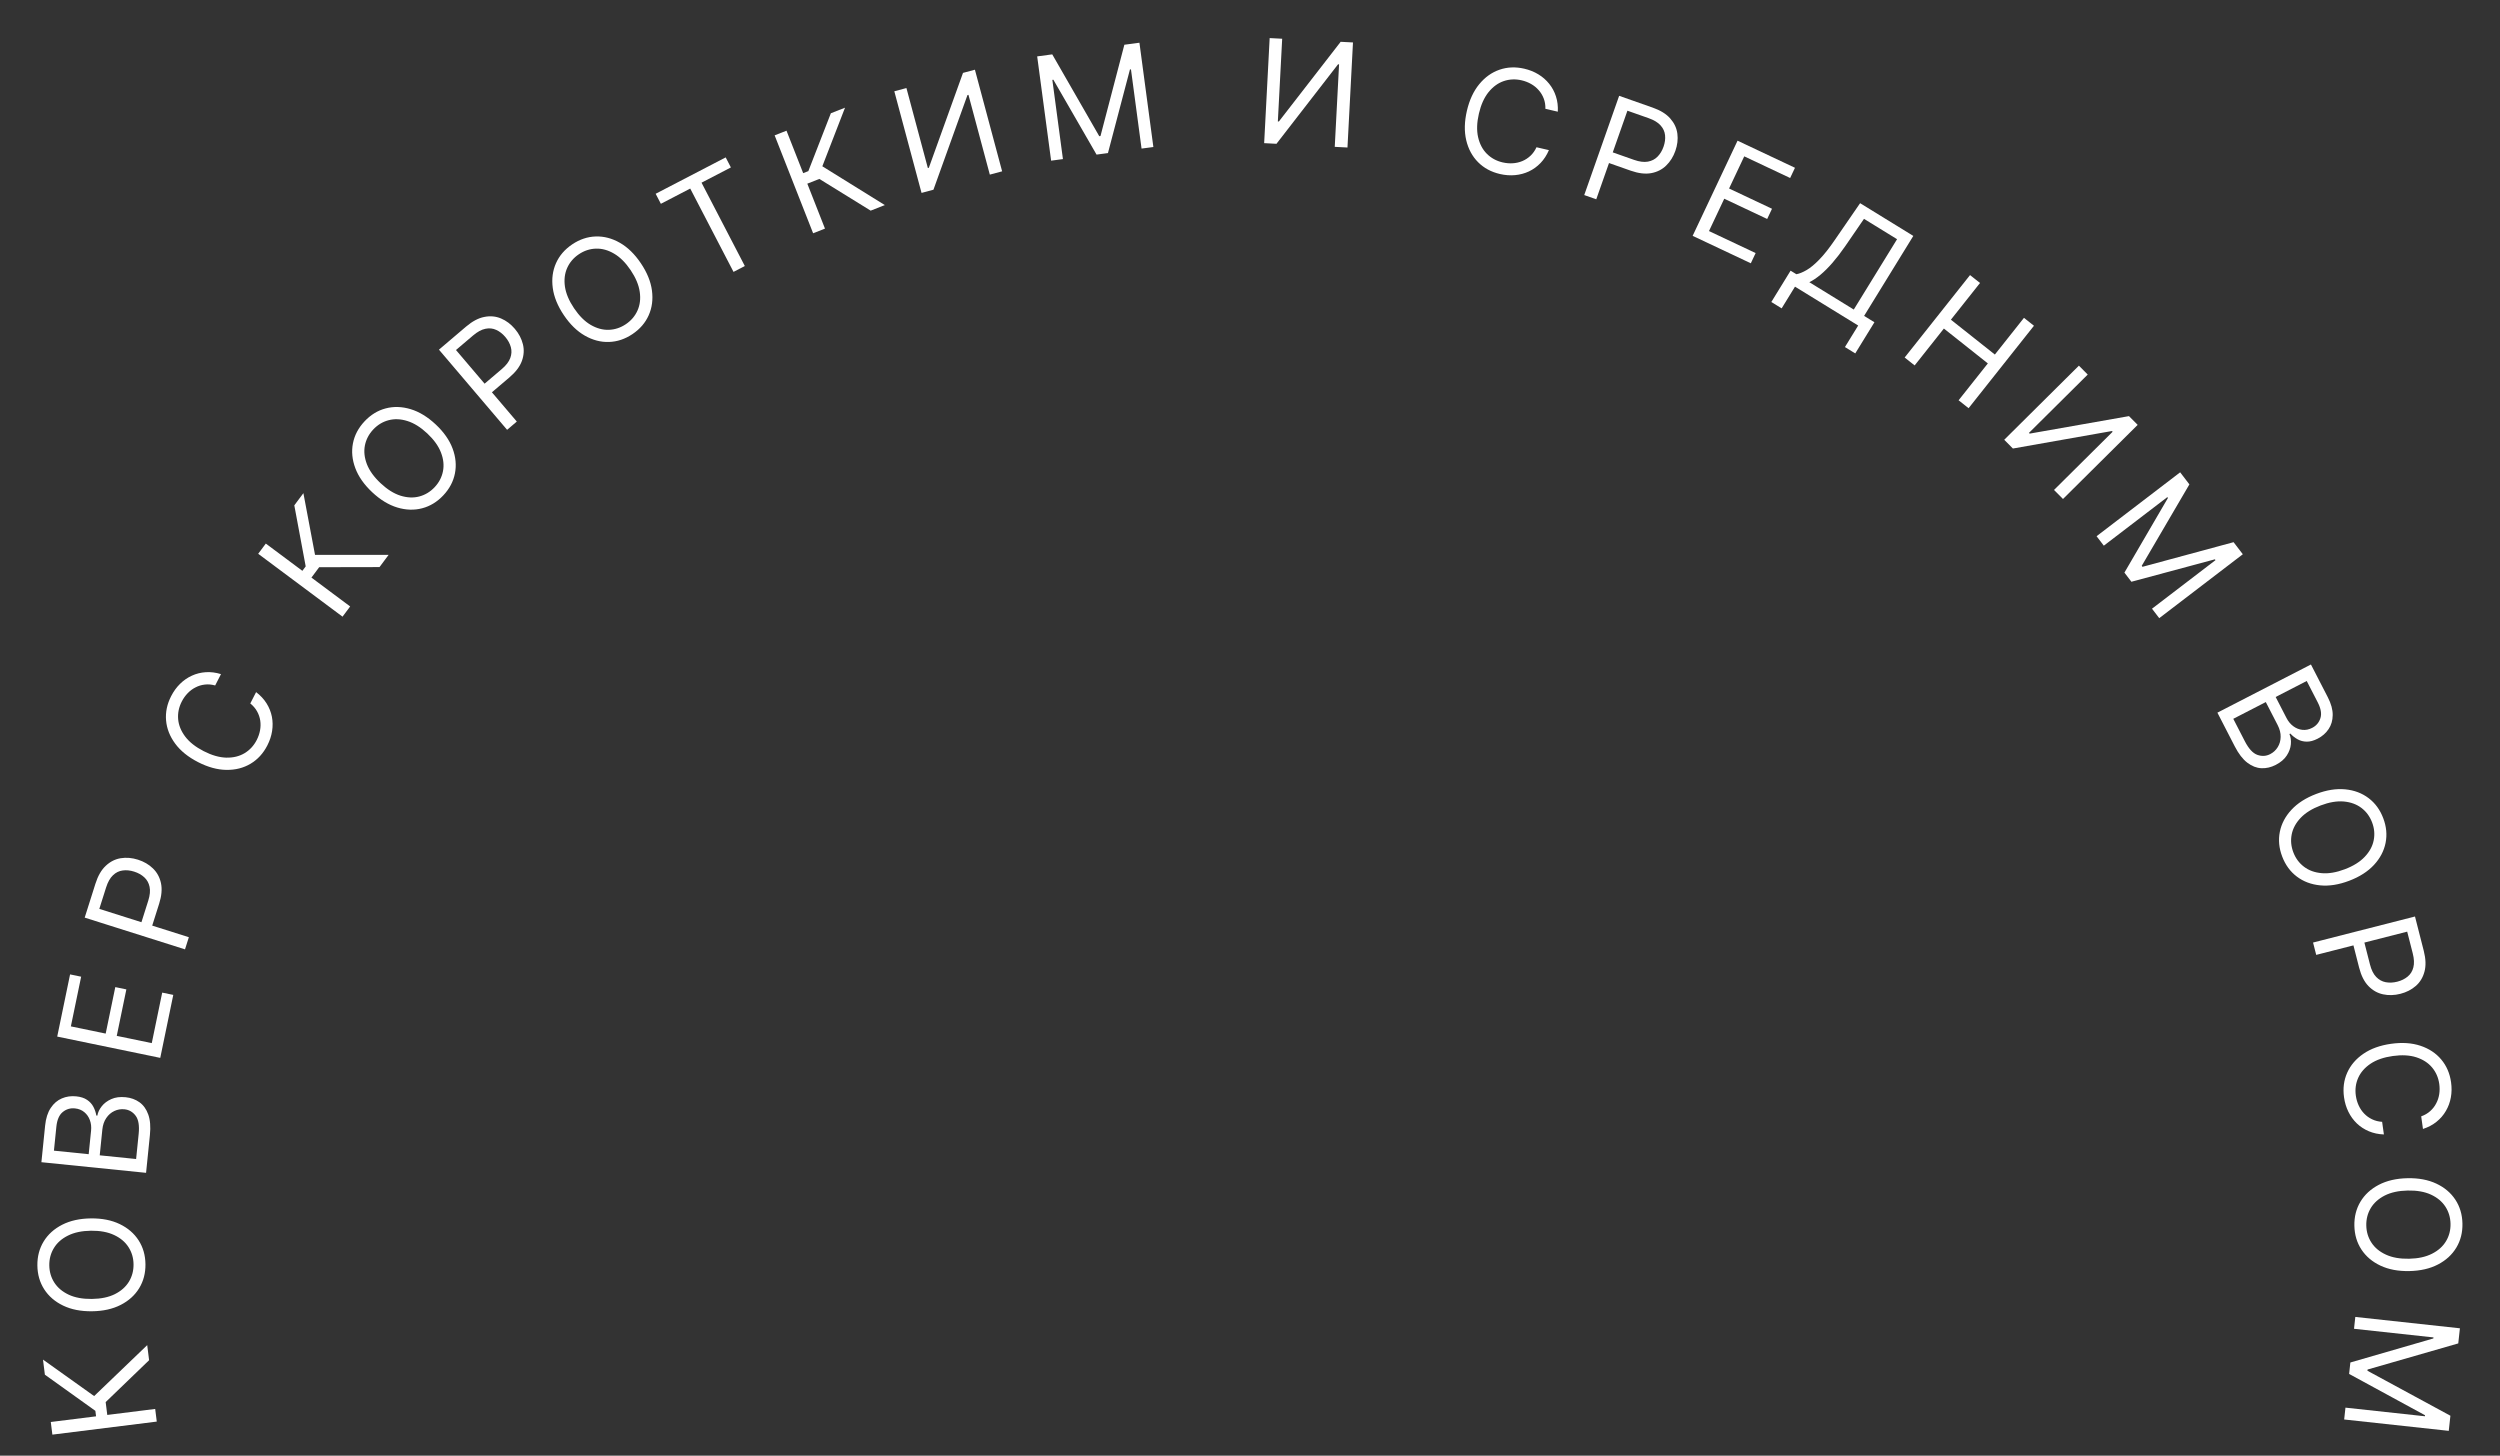 <?xml version="1.0" encoding="UTF-8"?> <svg xmlns="http://www.w3.org/2000/svg" width="553" height="322" viewBox="0 0 553 322" fill="none"><rect x="0" y="0" width="553" height="322" fill="#333333" stroke="none"/><path d="M32.981 300.879L23.373 310.142L23.728 312.984L34.328 311.659L34.677 314.456L11.584 317.341L11.235 314.545L21.247 313.293L21.095 312.076L9.927 304.08L9.51 300.743L20.825 308.811L32.564 297.542L32.981 300.879Z" fill="white"></path><path d="M20.103 269.509C22.557 269.481 24.683 269.899 26.481 270.765C28.279 271.631 29.672 272.831 30.66 274.365C31.647 275.899 32.152 277.658 32.175 279.643C32.198 281.628 31.734 283.398 30.782 284.955C29.83 286.511 28.466 287.743 26.688 288.65C24.911 289.557 22.795 290.025 20.34 290.053C17.886 290.082 15.76 289.663 13.962 288.797C12.164 287.932 10.771 286.732 9.783 285.198C8.796 283.664 8.291 281.904 8.268 279.919C8.245 277.935 8.709 276.164 9.661 274.607C10.613 273.051 11.977 271.819 13.755 270.912C15.532 270.005 17.648 269.538 20.103 269.509ZM20.134 272.236C18.119 272.26 16.422 272.616 15.044 273.307C13.665 273.989 12.627 274.907 11.928 276.059C11.229 277.203 10.888 278.48 10.904 279.889C10.92 281.298 11.291 282.57 12.016 283.706C12.742 284.834 13.801 285.727 15.195 286.385C16.589 287.036 18.294 287.349 20.309 287.326C22.324 287.303 24.02 286.95 25.399 286.267C26.778 285.577 27.816 284.66 28.515 283.515C29.214 282.363 29.555 281.082 29.539 279.673C29.523 278.264 29.152 276.996 28.427 275.868C27.701 274.732 26.642 273.839 25.248 273.189C23.854 272.53 22.149 272.213 20.134 272.236Z" fill="white"></path><path d="M32.312 259.43L9.158 257.08L9.98 248.985C10.143 247.372 10.557 246.07 11.222 245.079C11.878 244.087 12.7 243.383 13.686 242.965C14.665 242.547 15.72 242.395 16.851 242.51C17.846 242.611 18.649 242.871 19.261 243.291C19.874 243.704 20.34 244.215 20.659 244.826C20.978 245.43 21.195 246.073 21.308 246.754L21.535 246.777C21.652 246.073 21.973 245.386 22.498 244.716C23.023 244.046 23.732 243.513 24.625 243.116C25.518 242.719 26.575 242.583 27.796 242.707C28.957 242.825 29.974 243.195 30.847 243.816C31.721 244.438 32.371 245.345 32.798 246.539C33.225 247.732 33.346 249.24 33.161 251.064L32.312 259.43ZM30.109 256.374L30.674 250.812C30.86 248.98 30.637 247.644 30.007 246.804C29.37 245.954 28.543 245.478 27.525 245.375C26.741 245.295 25.997 245.422 25.294 245.754C24.582 246.085 23.989 246.6 23.515 247.298C23.033 247.995 22.741 248.849 22.638 249.859L22.06 255.557L30.109 256.374ZM19.618 255.309L20.145 250.108C20.231 249.264 20.143 248.486 19.88 247.774C19.618 247.055 19.206 246.465 18.643 246.004C18.082 245.536 17.394 245.26 16.58 245.178C15.562 245.074 14.663 245.341 13.883 245.977C13.095 246.613 12.623 247.7 12.467 249.238L11.93 254.528L19.618 255.309Z" fill="white"></path><path d="M35.448 234.003L12.657 229.292L15.501 215.537L17.949 216.043L15.676 227.038L23.377 228.63L25.503 218.348L27.951 218.854L25.825 229.136L33.571 230.737L35.88 219.565L38.328 220.071L35.448 234.003Z" fill="white"></path><path d="M40.923 209.998L18.735 202.976L21.108 195.479C21.659 193.738 22.423 192.414 23.401 191.508C24.375 190.593 25.477 190.036 26.707 189.837C27.938 189.639 29.207 189.746 30.515 190.16C31.822 190.574 32.926 191.217 33.825 192.09C34.727 192.955 35.322 194.041 35.607 195.348C35.886 196.651 35.752 198.167 35.206 199.893L33.505 205.266L31.122 204.512L32.795 199.225C33.172 198.033 33.269 197.011 33.086 196.159C32.903 195.306 32.512 194.606 31.915 194.06C31.312 193.503 30.567 193.085 29.678 192.804C28.79 192.522 27.943 192.437 27.137 192.548C26.334 192.651 25.618 193.004 24.989 193.608C24.354 194.21 23.846 195.113 23.464 196.32L21.969 201.043L41.773 207.311L40.923 209.998Z" fill="white"></path><path d="M48.883 149.115L47.597 151.623C46.8 151.402 46.033 151.336 45.297 151.427C44.565 151.511 43.878 151.721 43.238 152.057C42.594 152.383 42.016 152.814 41.502 153.351C40.988 153.888 40.555 154.5 40.203 155.188C39.56 156.442 39.295 157.741 39.407 159.083C39.522 160.419 40.043 161.704 40.969 162.936C41.899 164.162 43.261 165.234 45.054 166.153C46.847 167.072 48.513 167.551 50.051 167.59C51.592 167.623 52.939 167.296 54.091 166.609C55.246 165.916 56.145 164.942 56.788 163.688C57.14 163.001 57.385 162.292 57.521 161.561C57.657 160.831 57.672 160.111 57.568 159.402C57.459 158.682 57.226 158.001 56.866 157.357C56.504 156.702 56.003 156.118 55.364 155.604L56.65 153.096C57.611 153.827 58.382 154.656 58.963 155.584C59.543 156.511 59.936 157.496 60.143 158.538C60.342 159.577 60.357 160.636 60.187 161.715C60.021 162.787 59.67 163.846 59.134 164.891C58.229 166.657 56.992 168.007 55.424 168.94C53.856 169.873 52.075 170.326 50.08 170.299C48.084 170.273 45.994 169.7 43.81 168.58C41.626 167.461 39.94 166.099 38.753 164.495C37.566 162.89 36.894 161.179 36.736 159.362C36.578 157.544 36.952 155.752 37.857 153.986C38.392 152.941 39.047 152.038 39.82 151.276C40.597 150.508 41.469 149.903 42.435 149.462C43.395 149.018 44.421 148.761 45.513 148.69C46.597 148.616 47.721 148.758 48.883 149.115Z" fill="white"></path><path d="M83.947 125.439L70.602 125.467L68.89 127.763L77.454 134.148L75.769 136.407L57.112 122.496L58.796 120.237L66.886 126.269L67.62 125.285L65.1 111.783L67.111 109.086L69.685 122.743L85.958 122.743L83.947 125.439Z" fill="white"></path><path d="M96.382 93.89C98.172 95.57 99.415 97.344 100.113 99.214C100.811 101.083 100.984 102.914 100.634 104.704C100.284 106.495 99.43 108.114 98.072 109.561C96.714 111.009 95.153 111.965 93.388 112.428C91.624 112.892 89.786 112.836 87.876 112.259C85.966 111.682 84.115 110.554 82.325 108.875C80.535 107.196 79.291 105.421 78.594 103.552C77.896 101.682 77.722 99.852 78.072 98.061C78.422 96.271 79.276 94.651 80.635 93.204C81.992 91.756 83.554 90.801 85.318 90.337C87.083 89.873 88.92 89.93 90.831 90.506C92.741 91.083 94.591 92.211 96.382 93.89ZM94.516 95.879C93.046 94.501 91.575 93.583 90.102 93.126C88.635 92.664 87.251 92.606 85.949 92.954C84.652 93.295 83.521 93.98 82.557 95.008C81.593 96.035 80.98 97.21 80.716 98.531C80.458 99.847 80.604 101.225 81.154 102.666C81.709 104.1 82.721 105.507 84.191 106.886C85.661 108.265 87.129 109.185 88.597 109.647C90.069 110.104 91.454 110.162 92.75 109.82C94.052 109.473 95.185 108.785 96.149 107.758C97.114 106.73 97.725 105.558 97.983 104.242C98.246 102.921 98.1 101.543 97.545 100.108C96.995 98.668 95.985 97.258 94.516 95.879Z" fill="white"></path><path d="M112.17 95.076L97.096 77.345L103.087 72.251C104.478 71.069 105.828 70.353 107.138 70.105C108.449 69.845 109.679 69.958 110.827 70.444C111.976 70.929 112.994 71.694 113.882 72.739C114.77 73.783 115.364 74.914 115.663 76.132C115.968 77.344 115.895 78.58 115.444 79.838C114.987 81.091 114.07 82.304 112.69 83.477L108.396 87.128L106.777 85.223L111.002 81.631C111.954 80.822 112.579 80.007 112.876 79.187C113.174 78.367 113.214 77.567 112.998 76.787C112.783 75.995 112.373 75.245 111.77 74.535C111.166 73.825 110.494 73.303 109.752 72.969C109.016 72.629 108.222 72.549 107.369 72.727C106.511 72.9 105.601 73.396 104.637 74.215L100.862 77.424L114.317 93.25L112.17 95.076Z" fill="white"></path><path d="M141.766 58.244C143.136 60.281 143.951 62.288 144.213 64.267C144.475 66.245 144.235 68.067 143.494 69.734C142.752 71.401 141.558 72.789 139.911 73.896C138.264 75.003 136.528 75.586 134.705 75.643C132.881 75.701 131.103 75.235 129.37 74.246C127.636 73.257 126.085 71.743 124.716 69.706C123.346 67.669 122.531 65.662 122.269 63.683C122.007 61.705 122.247 59.883 122.988 58.215C123.73 56.549 124.924 55.161 126.571 54.054C128.219 52.947 129.954 52.364 131.778 52.307C133.601 52.249 135.38 52.715 137.113 53.704C138.846 54.694 140.397 56.207 141.766 58.244ZM139.503 59.765C138.379 58.093 137.15 56.87 135.817 56.095C134.49 55.317 133.154 54.951 131.807 54.998C130.467 55.041 129.212 55.456 128.042 56.242C126.873 57.028 126.012 58.036 125.46 59.265C124.914 60.49 124.748 61.866 124.962 63.392C125.183 64.915 125.855 66.512 126.979 68.185C128.103 69.857 129.329 71.083 130.656 71.861C131.989 72.636 133.325 73.001 134.666 72.958C136.012 72.911 137.27 72.494 138.44 71.708C139.609 70.922 140.467 69.916 141.013 68.691C141.565 67.462 141.731 66.086 141.51 64.564C141.296 63.037 140.627 61.438 139.503 59.765Z" fill="white"></path><path d="M146.184 45.082L145.031 42.863L160.521 34.816L161.673 37.035L155.179 40.409L164.755 58.842L162.255 60.142L152.678 41.708L146.184 45.082Z" fill="white"></path><path d="M192.596 46.595L181.243 39.579L178.578 40.627L182.485 50.569L179.862 51.599L171.35 29.939L173.973 28.908L177.663 38.3L178.806 37.851L183.787 25.051L186.918 23.821L181.901 36.781L195.726 45.365L192.596 46.595Z" fill="white"></path><path d="M197.823 20.192L200.501 19.475L205.241 37.169L205.461 37.111L213.015 16.123L215.649 15.418L221.671 37.898L218.949 38.627L214.221 20.977L214.001 21.035L206.479 41.967L203.845 42.673L197.823 20.192Z" fill="white"></path><path d="M229.424 12.473L232.758 12.027L243.157 30.127L243.427 30.091L248.708 9.896L252.042 9.45L255.125 32.517L252.512 32.867L250.169 15.341L249.944 15.371L245.078 33.86L242.555 34.198L233.004 17.635L232.778 17.665L235.121 35.191L232.508 35.54L229.424 12.473Z" fill="white"></path><path d="M280.849 8.424L283.618 8.569L282.66 26.862L282.887 26.874L296.555 9.247L299.279 9.389L298.061 32.63L295.247 32.483L296.203 14.235L295.976 14.223L282.355 31.808L279.632 31.665L280.849 8.424Z" fill="white"></path><path d="M344.588 24.705L341.842 24.069C341.863 23.242 341.739 22.482 341.472 21.791C341.211 21.101 340.841 20.486 340.359 19.947C339.886 19.402 339.327 18.946 338.681 18.578C338.035 18.211 337.336 17.941 336.583 17.766C335.21 17.448 333.886 17.507 332.611 17.943C331.343 18.381 330.225 19.199 329.255 20.397C328.293 21.598 327.585 23.179 327.13 25.143C326.676 27.106 326.617 28.838 326.954 30.339C327.298 31.842 327.943 33.068 328.89 34.018C329.844 34.97 331.007 35.605 332.38 35.922C333.133 36.097 333.88 36.161 334.621 36.115C335.363 36.069 336.065 35.908 336.727 35.634C337.399 35.354 338.003 34.961 338.54 34.456C339.086 33.944 339.531 33.316 339.874 32.572L342.62 33.207C342.145 34.318 341.528 35.268 340.77 36.057C340.012 36.846 339.153 37.467 338.192 37.921C337.234 38.368 336.21 38.64 335.122 38.739C334.041 38.838 332.929 38.756 331.785 38.491C329.851 38.043 328.241 37.173 326.954 35.88C325.667 34.586 324.794 32.969 324.333 31.027C323.873 29.085 323.92 26.919 324.473 24.527C325.027 22.136 325.937 20.17 327.204 18.628C328.47 17.086 329.966 16.017 331.69 15.421C333.415 14.824 335.244 14.75 337.177 15.198C338.321 15.463 339.357 15.877 340.284 16.442C341.218 17.008 342.017 17.706 342.68 18.536C343.345 19.359 343.844 20.291 344.179 21.333C344.515 22.367 344.651 23.491 344.588 24.705Z" fill="white"></path><path d="M350.433 43.148L358.155 21.194L365.573 23.803C367.296 24.409 368.594 25.215 369.469 26.221C370.353 27.223 370.875 28.342 371.035 29.578C371.194 30.815 371.046 32.08 370.591 33.373C370.136 34.667 369.458 35.75 368.557 36.621C367.664 37.495 366.559 38.055 365.245 38.299C363.933 38.536 362.423 38.354 360.715 37.754L355.397 35.883L356.227 33.525L361.458 35.365C362.637 35.78 363.656 35.909 364.514 35.753C365.372 35.597 366.084 35.229 366.649 34.649C367.224 34.064 367.666 33.333 367.975 32.453C368.285 31.575 368.397 30.73 368.312 29.922C368.234 29.115 367.903 28.389 367.32 27.742C366.739 27.088 365.852 26.551 364.658 26.131L359.984 24.487L353.092 44.083L350.433 43.148Z" fill="white"></path><path d="M374.413 52.168L384.345 31.121L397.047 37.114L395.98 39.375L385.827 34.584L382.471 41.696L391.967 46.177L390.9 48.438L381.404 43.957L378.029 51.11L388.347 55.978L387.28 58.239L374.413 52.168Z" fill="white"></path><path d="M391.816 66.803L396.079 59.873L397.357 60.659C398.042 60.529 398.802 60.219 399.638 59.728C400.484 59.235 401.42 58.458 402.445 57.399C403.481 56.338 404.628 54.886 405.885 53.045L411.456 44.945L423.225 52.186L412.339 69.878L414.623 71.284L410.383 78.174L408.099 76.769L411.029 72.007L397.053 63.408L394.1 68.208L391.816 66.803ZM400.222 62.422L410.055 68.473L419.631 52.91L412.314 48.408L408.169 54.45C407.202 55.848 406.261 57.074 405.345 58.129C404.433 59.178 403.547 60.061 402.688 60.778C401.833 61.488 401.011 62.036 400.222 62.422Z" fill="white"></path><path d="M421.312 79.082L435.771 60.846L437.979 62.597L431.54 70.717L441.264 78.427L447.702 70.306L449.911 72.057L435.452 90.293L433.243 88.542L439.71 80.386L429.987 72.676L423.52 80.833L421.312 79.082Z" fill="white"></path><path d="M459.852 80.884L461.805 82.852L448.804 95.756L448.964 95.917L470.931 92.046L472.852 93.982L456.334 110.376L454.349 108.376L467.318 95.504L467.158 95.343L445.255 99.213L443.334 97.278L459.852 80.884Z" fill="white"></path><path d="M482.251 104.475L484.294 107.147L473.752 125.163L473.918 125.38L494.068 119.929L496.111 122.601L477.623 136.737L476.022 134.643L490.068 123.903L489.93 123.722L471.466 128.685L469.92 126.663L479.549 110.145L479.411 109.965L465.365 120.705L463.763 118.61L482.251 104.475Z" fill="white"></path><path d="M490.489 157.64L511.179 146.984L514.904 154.217C515.647 155.658 516.01 156.975 515.993 158.168C515.984 159.357 515.68 160.396 515.08 161.284C514.488 162.169 513.687 162.871 512.676 163.392C511.787 163.85 510.972 164.07 510.229 164.051C509.491 164.04 508.821 163.865 508.221 163.526C507.624 163.195 507.092 162.774 506.625 162.265L506.423 162.369C506.709 163.023 506.814 163.774 506.74 164.622C506.665 165.47 506.362 166.303 505.829 167.123C505.297 167.942 504.485 168.633 503.394 169.195C502.357 169.729 501.303 169.974 500.232 169.929C499.161 169.885 498.121 169.479 497.112 168.711C496.103 167.944 495.179 166.746 494.34 165.116L490.489 157.64ZM494.002 159.001L496.562 163.971C497.405 165.608 498.32 166.606 499.307 166.967C500.304 167.331 501.257 167.279 502.166 166.811C502.867 166.45 503.421 165.939 503.83 165.277C504.246 164.611 504.462 163.856 504.479 163.012C504.503 162.165 504.282 161.29 503.817 160.388L501.195 155.296L494.002 159.001ZM503.377 154.172L505.771 158.819C506.159 159.573 506.658 160.177 507.266 160.631C507.878 161.091 508.545 161.361 509.268 161.44C509.994 161.527 510.721 161.382 511.448 161.008C512.358 160.539 512.966 159.826 513.273 158.866C513.586 157.904 513.389 156.736 512.682 155.362L510.247 150.634L503.377 154.172Z" fill="white"></path><path d="M519.642 194.826C517.347 195.697 515.207 196.036 513.221 195.842C511.234 195.648 509.514 195 508.059 193.9C506.604 192.799 505.524 191.321 504.819 189.465C504.115 187.61 503.941 185.788 504.299 183.999C504.657 182.209 505.514 180.583 506.871 179.12C508.228 177.657 510.054 176.489 512.349 175.618C514.643 174.747 516.784 174.408 518.77 174.602C520.756 174.796 522.476 175.443 523.932 176.544C525.387 177.645 526.467 179.123 527.171 180.978C527.876 182.834 528.049 184.656 527.691 186.445C527.333 188.234 526.476 189.86 525.119 191.324C523.762 192.787 521.936 193.954 519.642 194.826ZM518.674 192.276C520.558 191.561 522.028 190.642 523.085 189.519C524.144 188.404 524.804 187.185 525.063 185.863C525.326 184.548 525.207 183.231 524.706 181.914C524.206 180.597 523.42 179.53 522.348 178.713C521.279 177.904 519.977 177.43 518.442 177.291C516.909 177.16 515.201 177.452 513.317 178.168C511.433 178.883 509.961 179.798 508.902 180.914C507.845 182.036 507.185 183.255 506.923 184.57C506.663 185.892 506.784 187.212 507.284 188.53C507.784 189.847 508.569 190.91 509.638 191.72C510.71 192.537 512.012 193.01 513.545 193.142C515.08 193.28 516.79 192.991 518.674 192.276Z" fill="white"></path><path d="M511.647 208.49L534.195 202.729L536.142 210.348C536.594 212.117 536.644 213.645 536.292 214.931C535.95 216.222 535.309 217.278 534.368 218.097C533.428 218.915 532.294 219.495 530.965 219.834C529.637 220.173 528.36 220.21 527.135 219.945C525.912 219.686 524.834 219.078 523.901 218.12C522.975 217.161 522.288 215.803 521.84 214.049L520.445 208.588L522.867 207.969L524.24 213.342C524.549 214.553 525.007 215.472 525.613 216.1C526.219 216.727 526.92 217.114 527.716 217.263C528.522 217.417 529.376 217.378 530.279 217.148C531.182 216.917 531.946 216.542 532.572 216.022C533.199 215.51 533.62 214.832 533.835 213.987C534.056 213.141 534.01 212.105 533.697 210.879L532.471 206.079L512.345 211.221L511.647 208.49Z" fill="white"></path><path d="M535.96 249.727L535.569 246.936C536.348 246.658 537.013 246.271 537.563 245.773C538.113 245.282 538.554 244.716 538.885 244.072C539.224 243.436 539.449 242.75 539.56 242.015C539.671 241.281 539.673 240.531 539.565 239.766C539.369 238.37 538.839 237.156 537.975 236.122C537.112 235.095 535.947 234.345 534.481 233.87C533.015 233.402 531.285 233.308 529.289 233.588C527.293 233.868 525.655 234.435 524.375 235.288C523.096 236.148 522.183 237.19 521.635 238.415C521.089 239.647 520.914 240.96 521.11 242.356C521.217 243.121 521.425 243.841 521.734 244.517C522.043 245.193 522.445 245.791 522.939 246.31C523.441 246.836 524.024 247.26 524.689 247.579C525.362 247.906 526.108 248.096 526.926 248.149L527.318 250.94C526.11 250.895 525.003 250.66 523.994 250.236C522.986 249.811 522.098 249.232 521.329 248.498C520.568 247.764 519.947 246.906 519.465 245.926C518.984 244.953 518.662 243.885 518.499 242.722C518.223 240.756 518.458 238.941 519.204 237.276C519.949 235.611 521.145 234.215 522.793 233.089C524.44 231.962 526.479 231.229 528.91 230.888C531.341 230.546 533.503 230.691 535.397 231.32C537.29 231.949 538.825 232.962 540 234.357C541.175 235.753 541.9 237.434 542.176 239.399C542.339 240.562 542.324 241.677 542.129 242.745C541.936 243.82 541.571 244.816 541.034 245.733C540.505 246.649 539.814 247.45 538.961 248.135C538.116 248.82 537.116 249.351 535.96 249.727Z" fill="white"></path><path d="M532.952 281.16C530.498 281.211 528.368 280.812 526.562 279.962C524.756 279.113 523.353 277.926 522.351 276.401C521.35 274.876 520.829 273.121 520.788 271.136C520.747 269.152 521.195 267.377 522.133 265.812C523.07 264.247 524.424 263.003 526.193 262.08C527.962 261.157 530.074 260.67 532.528 260.619C534.982 260.568 537.112 260.968 538.917 261.817C540.723 262.666 542.127 263.853 543.128 265.378C544.13 266.904 544.651 268.658 544.692 270.643C544.733 272.627 544.284 274.402 543.347 275.967C542.409 277.532 541.056 278.776 539.287 279.699C537.517 280.623 535.406 281.109 532.952 281.16ZM532.895 278.433C534.91 278.392 536.604 278.02 537.976 277.317C539.348 276.622 540.378 275.695 541.067 274.537C541.755 273.386 542.085 272.106 542.056 270.697C542.027 269.288 541.644 268.02 540.909 266.891C540.173 265.769 539.106 264.886 537.706 264.24C536.306 263.602 534.599 263.304 532.584 263.346C530.569 263.387 528.876 263.756 527.503 264.451C526.131 265.154 525.101 266.08 524.412 267.231C523.724 268.39 523.394 269.673 523.423 271.082C523.453 272.491 523.835 273.756 524.57 274.877C525.306 276.006 526.374 276.89 527.773 277.528C529.173 278.173 530.881 278.475 532.895 278.433Z" fill="white"></path><path d="M544.131 293.819L543.768 297.163L523.708 302.94L523.679 303.211L542.03 313.16L541.667 316.504L518.53 313.991L518.815 311.37L536.393 313.279L536.418 313.053L519.625 303.913L519.9 301.383L538.263 296.062L538.288 295.836L520.709 293.927L520.994 291.306L544.131 293.819Z" fill="white"></path></svg> 